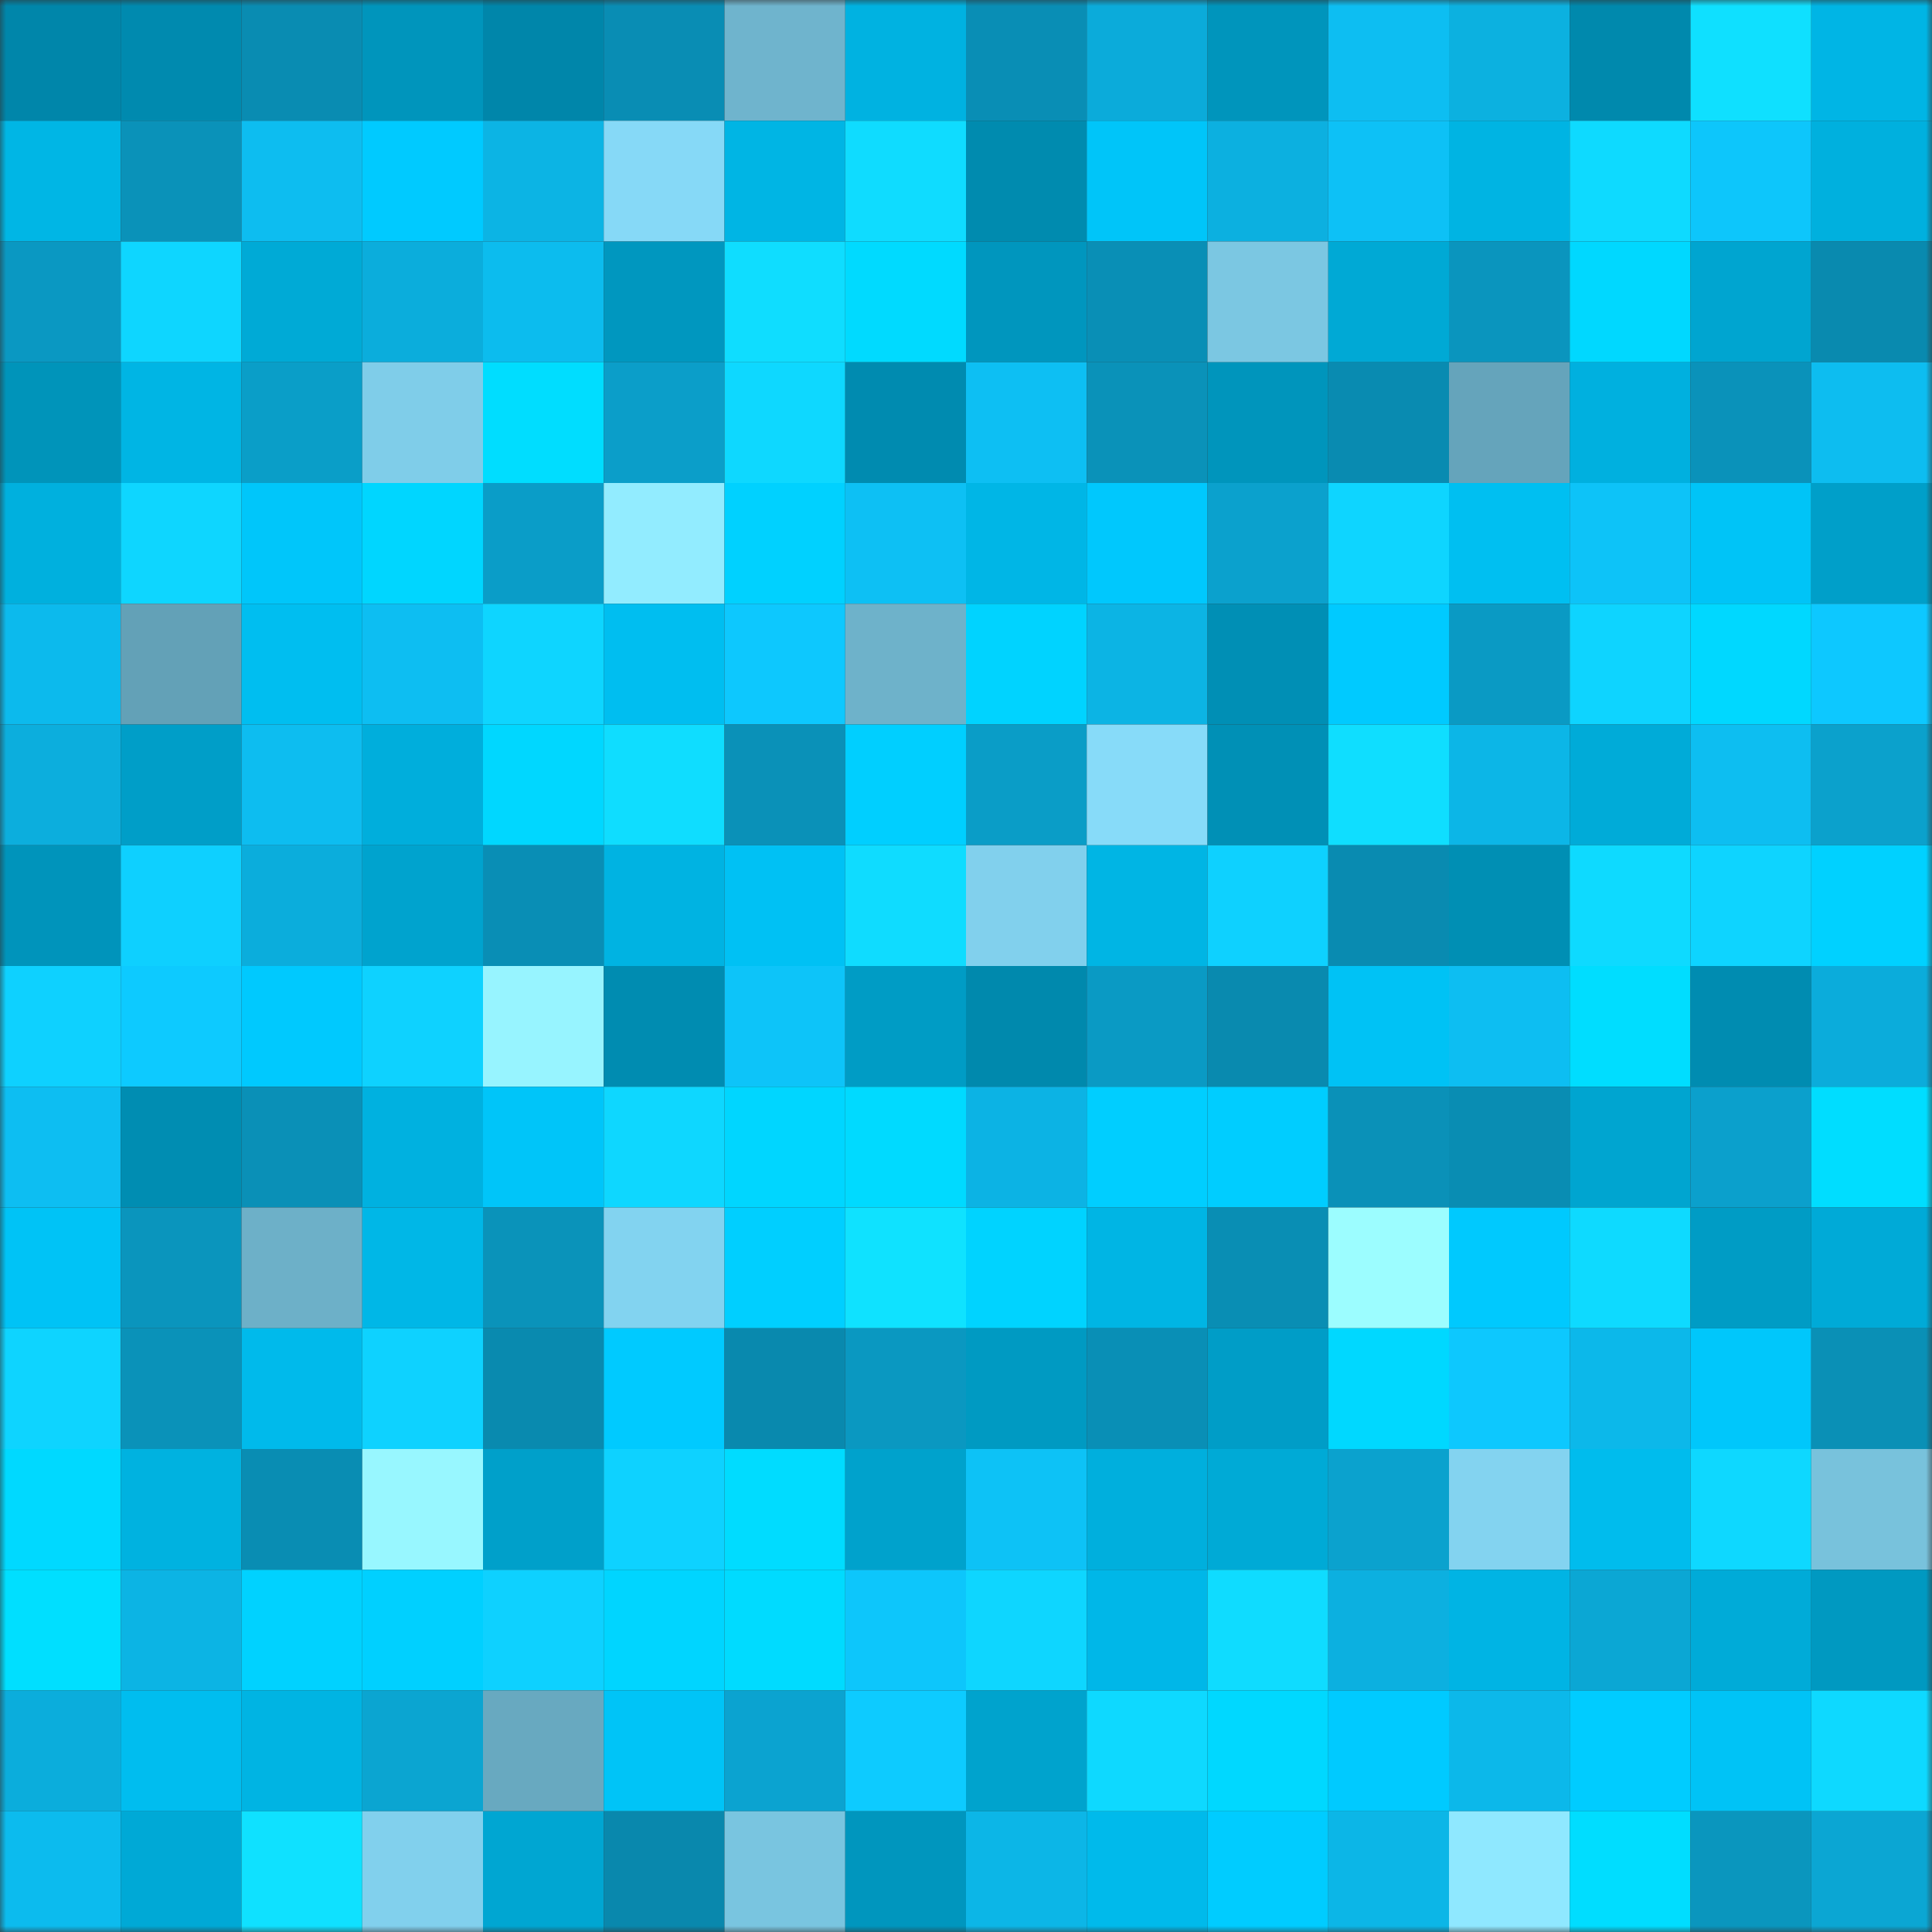 <svg viewBox="0 0 160 160" fill="none" role="img" xmlns="http://www.w3.org/2000/svg" width="240" height="240" name="ens%2C960621.eth"><rect x="0" y="0" width="160" height="160" fill="#333333" stroke="none"/><mask id="1284498415" mask-type="alpha" maskUnits="userSpaceOnUse" x="0" y="0" width="160" height="160"><rect width="160" height="160" fill="#FFFFFF"></rect></mask><g mask="url(#1284498415)"><rect x="0" y="0" width="10" height="10" fill="#0086aa"></rect><rect x="10" y="0" width="10" height="10" fill="#008aaf"></rect><rect x="20" y="0" width="10" height="10" fill="#098cb2"></rect><rect x="30" y="0" width="10" height="10" fill="#0095bc"></rect><rect x="40" y="0" width="10" height="10" fill="#0086aa"></rect><rect x="50" y="0" width="10" height="10" fill="#098db4"></rect><rect x="60" y="0" width="10" height="10" fill="#6fb4cd"></rect><rect x="70" y="0" width="10" height="10" fill="#00b2e1"></rect><rect x="80" y="0" width="10" height="10" fill="#098eb5"></rect><rect x="90" y="0" width="10" height="10" fill="#0babda"></rect><rect x="100" y="0" width="10" height="10" fill="#0095bc"></rect><rect x="110" y="0" width="10" height="10" fill="#0dbef2"></rect><rect x="120" y="0" width="10" height="10" fill="#0cb1e0"></rect><rect x="130" y="0" width="10" height="10" fill="#0089ad"></rect><rect x="140" y="0" width="10" height="10" fill="#0fe0ff"></rect><rect x="150" y="0" width="10" height="10" fill="#00b5e5"></rect><rect x="0" y="10" width="10" height="10" fill="#00b6e5"></rect><rect x="10" y="10" width="10" height="10" fill="#0a92b9"></rect><rect x="20" y="10" width="10" height="10" fill="#0dbdf0"></rect><rect x="30" y="10" width="10" height="10" fill="#00caff"></rect><rect x="40" y="10" width="10" height="10" fill="#0cb4e4"></rect><rect x="50" y="10" width="10" height="10" fill="#86d9f7"></rect><rect x="60" y="10" width="10" height="10" fill="#00b5e4"></rect><rect x="70" y="10" width="10" height="10" fill="#0fdcff"></rect><rect x="80" y="10" width="10" height="10" fill="#008baf"></rect><rect x="90" y="10" width="10" height="10" fill="#00c5f9"></rect><rect x="100" y="10" width="10" height="10" fill="#0cb0e0"></rect><rect x="110" y="10" width="10" height="10" fill="#0dc1f6"></rect><rect x="120" y="10" width="10" height="10" fill="#00b4e3"></rect><rect x="130" y="10" width="10" height="10" fill="#0edaff"></rect><rect x="140" y="10" width="10" height="10" fill="#0dc6fb"></rect><rect x="150" y="10" width="10" height="10" fill="#00b0de"></rect><rect x="0" y="20" width="10" height="10" fill="#0a98c2"></rect><rect x="10" y="20" width="10" height="10" fill="#0ed6ff"></rect><rect x="20" y="20" width="10" height="10" fill="#00aad6"></rect><rect x="30" y="20" width="10" height="10" fill="#0baddc"></rect><rect x="40" y="20" width="10" height="10" fill="#0cbcee"></rect><rect x="50" y="20" width="10" height="10" fill="#0097bf"></rect><rect x="60" y="20" width="10" height="10" fill="#0fddff"></rect><rect x="70" y="20" width="10" height="10" fill="#00daff"></rect><rect x="80" y="20" width="10" height="10" fill="#0096be"></rect><rect x="90" y="20" width="10" height="10" fill="#098fb6"></rect><rect x="100" y="20" width="10" height="10" fill="#7bc7e2"></rect><rect x="110" y="20" width="10" height="10" fill="#00a9d5"></rect><rect x="120" y="20" width="10" height="10" fill="#0a95be"></rect><rect x="130" y="20" width="10" height="10" fill="#00d8ff"></rect><rect x="140" y="20" width="10" height="10" fill="#00a5d0"></rect><rect x="150" y="20" width="10" height="10" fill="#098aaf"></rect><rect x="0" y="30" width="10" height="10" fill="#0094ba"></rect><rect x="10" y="30" width="10" height="10" fill="#00b5e4"></rect><rect x="20" y="30" width="10" height="10" fill="#0a9ec8"></rect><rect x="30" y="30" width="10" height="10" fill="#7fcde9"></rect><rect x="40" y="30" width="10" height="10" fill="#00ddff"></rect><rect x="50" y="30" width="10" height="10" fill="#0b9ec9"></rect><rect x="60" y="30" width="10" height="10" fill="#0ed8ff"></rect><rect x="70" y="30" width="10" height="10" fill="#008bb0"></rect><rect x="80" y="30" width="10" height="10" fill="#0dbff3"></rect><rect x="90" y="30" width="10" height="10" fill="#0a92b9"></rect><rect x="100" y="30" width="10" height="10" fill="#0095bc"></rect><rect x="110" y="30" width="10" height="10" fill="#098bb1"></rect><rect x="120" y="30" width="10" height="10" fill="#65a4bb"></rect><rect x="130" y="30" width="10" height="10" fill="#00b0df"></rect><rect x="140" y="30" width="10" height="10" fill="#0a92ba"></rect><rect x="150" y="30" width="10" height="10" fill="#0dbdf0"></rect><rect x="0" y="40" width="10" height="10" fill="#00b0de"></rect><rect x="10" y="40" width="10" height="10" fill="#0ed6ff"></rect><rect x="20" y="40" width="10" height="10" fill="#00c6fa"></rect><rect x="30" y="40" width="10" height="10" fill="#00d6ff"></rect><rect x="40" y="40" width="10" height="10" fill="#0a9dc8"></rect><rect x="50" y="40" width="10" height="10" fill="#92ecff"></rect><rect x="60" y="40" width="10" height="10" fill="#00d1ff"></rect><rect x="70" y="40" width="10" height="10" fill="#0dc0f4"></rect><rect x="80" y="40" width="10" height="10" fill="#00b6e6"></rect><rect x="90" y="40" width="10" height="10" fill="#00c8fd"></rect><rect x="100" y="40" width="10" height="10" fill="#0ba1cd"></rect><rect x="110" y="40" width="10" height="10" fill="#0ed5ff"></rect><rect x="120" y="40" width="10" height="10" fill="#00bff1"></rect><rect x="130" y="40" width="10" height="10" fill="#0dc3f8"></rect><rect x="140" y="40" width="10" height="10" fill="#00c4f7"></rect><rect x="150" y="40" width="10" height="10" fill="#009fc9"></rect><rect x="0" y="50" width="10" height="10" fill="#0cbaed"></rect><rect x="10" y="50" width="10" height="10" fill="#63a1b7"></rect><rect x="20" y="50" width="10" height="10" fill="#00bef0"></rect><rect x="30" y="50" width="10" height="10" fill="#0dbef2"></rect><rect x="40" y="50" width="10" height="10" fill="#0ed5ff"></rect><rect x="50" y="50" width="10" height="10" fill="#00bef0"></rect><rect x="60" y="50" width="10" height="10" fill="#0dc8fe"></rect><rect x="70" y="50" width="10" height="10" fill="#6eb2ca"></rect><rect x="80" y="50" width="10" height="10" fill="#00d3ff"></rect><rect x="90" y="50" width="10" height="10" fill="#0cb4e4"></rect><rect x="100" y="50" width="10" height="10" fill="#008fb5"></rect><rect x="110" y="50" width="10" height="10" fill="#00caff"></rect><rect x="120" y="50" width="10" height="10" fill="#0a9ac4"></rect><rect x="130" y="50" width="10" height="10" fill="#0ed4ff"></rect><rect x="140" y="50" width="10" height="10" fill="#00d8ff"></rect><rect x="150" y="50" width="10" height="10" fill="#0dc8ff"></rect><rect x="0" y="60" width="10" height="10" fill="#0caedd"></rect><rect x="10" y="60" width="10" height="10" fill="#009ec8"></rect><rect x="20" y="60" width="10" height="10" fill="#0dbdf0"></rect><rect x="30" y="60" width="10" height="10" fill="#00aedc"></rect><rect x="40" y="60" width="10" height="10" fill="#00d7ff"></rect><rect x="50" y="60" width="10" height="10" fill="#0fddff"></rect><rect x="60" y="60" width="10" height="10" fill="#0a91b8"></rect><rect x="70" y="60" width="10" height="10" fill="#00cfff"></rect><rect x="80" y="60" width="10" height="10" fill="#0a9dc7"></rect><rect x="90" y="60" width="10" height="10" fill="#87dbf9"></rect><rect x="100" y="60" width="10" height="10" fill="#0090b6"></rect><rect x="110" y="60" width="10" height="10" fill="#0fdeff"></rect><rect x="120" y="60" width="10" height="10" fill="#0cb6e7"></rect><rect x="130" y="60" width="10" height="10" fill="#00abd8"></rect><rect x="140" y="60" width="10" height="10" fill="#0dbef1"></rect><rect x="150" y="60" width="10" height="10" fill="#0ba1cc"></rect><rect x="0" y="70" width="10" height="10" fill="#0094bb"></rect><rect x="10" y="70" width="10" height="10" fill="#0ed0ff"></rect><rect x="20" y="70" width="10" height="10" fill="#0baddc"></rect><rect x="30" y="70" width="10" height="10" fill="#00a3ce"></rect><rect x="40" y="70" width="10" height="10" fill="#098eb5"></rect><rect x="50" y="70" width="10" height="10" fill="#00b3e2"></rect><rect x="60" y="70" width="10" height="10" fill="#00c1f4"></rect><rect x="70" y="70" width="10" height="10" fill="#0fdcff"></rect><rect x="80" y="70" width="10" height="10" fill="#81d0ed"></rect><rect x="90" y="70" width="10" height="10" fill="#00b5e4"></rect><rect x="100" y="70" width="10" height="10" fill="#0ed1ff"></rect><rect x="110" y="70" width="10" height="10" fill="#098bb1"></rect><rect x="120" y="70" width="10" height="10" fill="#008fb4"></rect><rect x="130" y="70" width="10" height="10" fill="#0edaff"></rect><rect x="140" y="70" width="10" height="10" fill="#0ed4ff"></rect><rect x="150" y="70" width="10" height="10" fill="#00d1ff"></rect><rect x="0" y="80" width="10" height="10" fill="#0ed1ff"></rect><rect x="10" y="80" width="10" height="10" fill="#0dcaff"></rect><rect x="20" y="80" width="10" height="10" fill="#00c9fe"></rect><rect x="30" y="80" width="10" height="10" fill="#0ed2ff"></rect><rect x="40" y="80" width="10" height="10" fill="#97f4ff"></rect><rect x="50" y="80" width="10" height="10" fill="#008cb1"></rect><rect x="60" y="80" width="10" height="10" fill="#0dc4f9"></rect><rect x="70" y="80" width="10" height="10" fill="#009cc5"></rect><rect x="80" y="80" width="10" height="10" fill="#0089ad"></rect><rect x="90" y="80" width="10" height="10" fill="#0a9ac4"></rect><rect x="100" y="80" width="10" height="10" fill="#098aaf"></rect><rect x="110" y="80" width="10" height="10" fill="#00c2f5"></rect><rect x="120" y="80" width="10" height="10" fill="#0dbef2"></rect><rect x="130" y="80" width="10" height="10" fill="#00ddff"></rect><rect x="140" y="80" width="10" height="10" fill="#008cb1"></rect><rect x="150" y="80" width="10" height="10" fill="#0bacdb"></rect><rect x="0" y="90" width="10" height="10" fill="#0dbef2"></rect><rect x="10" y="90" width="10" height="10" fill="#008db2"></rect><rect x="20" y="90" width="10" height="10" fill="#0a90b7"></rect><rect x="30" y="90" width="10" height="10" fill="#00b1e0"></rect><rect x="40" y="90" width="10" height="10" fill="#00c5f9"></rect><rect x="50" y="90" width="10" height="10" fill="#0ed7ff"></rect><rect x="60" y="90" width="10" height="10" fill="#00d6ff"></rect><rect x="70" y="90" width="10" height="10" fill="#00daff"></rect><rect x="80" y="90" width="10" height="10" fill="#0cb3e4"></rect><rect x="90" y="90" width="10" height="10" fill="#00ceff"></rect><rect x="100" y="90" width="10" height="10" fill="#00cdff"></rect><rect x="110" y="90" width="10" height="10" fill="#0a91b8"></rect><rect x="120" y="90" width="10" height="10" fill="#098db3"></rect><rect x="130" y="90" width="10" height="10" fill="#00a5d0"></rect><rect x="140" y="90" width="10" height="10" fill="#0ba0cc"></rect><rect x="150" y="90" width="10" height="10" fill="#00ddff"></rect><rect x="0" y="100" width="10" height="10" fill="#00c3f6"></rect><rect x="10" y="100" width="10" height="10" fill="#0a95bd"></rect><rect x="20" y="100" width="10" height="10" fill="#6db0c8"></rect><rect x="30" y="100" width="10" height="10" fill="#00b7e7"></rect><rect x="40" y="100" width="10" height="10" fill="#0a93ba"></rect><rect x="50" y="100" width="10" height="10" fill="#82d3f0"></rect><rect x="60" y="100" width="10" height="10" fill="#00cfff"></rect><rect x="70" y="100" width="10" height="10" fill="#0fe2ff"></rect><rect x="80" y="100" width="10" height="10" fill="#00d3ff"></rect><rect x="90" y="100" width="10" height="10" fill="#00b5e4"></rect><rect x="100" y="100" width="10" height="10" fill="#098eb4"></rect><rect x="110" y="100" width="10" height="10" fill="#9cfdff"></rect><rect x="120" y="100" width="10" height="10" fill="#00c9fe"></rect><rect x="130" y="100" width="10" height="10" fill="#0edaff"></rect><rect x="140" y="100" width="10" height="10" fill="#009cc5"></rect><rect x="150" y="100" width="10" height="10" fill="#00aad7"></rect><rect x="0" y="110" width="10" height="10" fill="#0ed4ff"></rect><rect x="10" y="110" width="10" height="10" fill="#0a92b9"></rect><rect x="20" y="110" width="10" height="10" fill="#00baeb"></rect><rect x="30" y="110" width="10" height="10" fill="#0ed2ff"></rect><rect x="40" y="110" width="10" height="10" fill="#098aaf"></rect><rect x="50" y="110" width="10" height="10" fill="#00caff"></rect><rect x="60" y="110" width="10" height="10" fill="#0989ae"></rect><rect x="70" y="110" width="10" height="10" fill="#0a98c1"></rect><rect x="80" y="110" width="10" height="10" fill="#009ac2"></rect><rect x="90" y="110" width="10" height="10" fill="#098fb6"></rect><rect x="100" y="110" width="10" height="10" fill="#009dc7"></rect><rect x="110" y="110" width="10" height="10" fill="#00d8ff"></rect><rect x="120" y="110" width="10" height="10" fill="#0dc8fe"></rect><rect x="130" y="110" width="10" height="10" fill="#0cb8ea"></rect><rect x="140" y="110" width="10" height="10" fill="#00c7fb"></rect><rect x="150" y="110" width="10" height="10" fill="#0a90b6"></rect><rect x="0" y="120" width="10" height="10" fill="#00d9ff"></rect><rect x="10" y="120" width="10" height="10" fill="#00b2e0"></rect><rect x="20" y="120" width="10" height="10" fill="#098db3"></rect><rect x="30" y="120" width="10" height="10" fill="#98f7ff"></rect><rect x="40" y="120" width="10" height="10" fill="#00a0ca"></rect><rect x="50" y="120" width="10" height="10" fill="#0ed2ff"></rect><rect x="60" y="120" width="10" height="10" fill="#00dcff"></rect><rect x="70" y="120" width="10" height="10" fill="#00a2cc"></rect><rect x="80" y="120" width="10" height="10" fill="#0dc2f6"></rect><rect x="90" y="120" width="10" height="10" fill="#00afdd"></rect><rect x="100" y="120" width="10" height="10" fill="#00aad6"></rect><rect x="110" y="120" width="10" height="10" fill="#0ba2ce"></rect><rect x="120" y="120" width="10" height="10" fill="#83d3f0"></rect><rect x="130" y="120" width="10" height="10" fill="#00bced"></rect><rect x="140" y="120" width="10" height="10" fill="#0ed8ff"></rect><rect x="150" y="120" width="10" height="10" fill="#78c2dc"></rect><rect x="0" y="130" width="10" height="10" fill="#00dfff"></rect><rect x="10" y="130" width="10" height="10" fill="#0cb4e4"></rect><rect x="20" y="130" width="10" height="10" fill="#00d2ff"></rect><rect x="30" y="130" width="10" height="10" fill="#00d0ff"></rect><rect x="40" y="130" width="10" height="10" fill="#0ed1ff"></rect><rect x="50" y="130" width="10" height="10" fill="#00d5ff"></rect><rect x="60" y="130" width="10" height="10" fill="#00dbff"></rect><rect x="70" y="130" width="10" height="10" fill="#0dc6fb"></rect><rect x="80" y="130" width="10" height="10" fill="#0ed6ff"></rect><rect x="90" y="130" width="10" height="10" fill="#00b7e8"></rect><rect x="100" y="130" width="10" height="10" fill="#0fdcff"></rect><rect x="110" y="130" width="10" height="10" fill="#0cb0e0"></rect><rect x="120" y="130" width="10" height="10" fill="#00b4e4"></rect><rect x="130" y="130" width="10" height="10" fill="#0ba7d4"></rect><rect x="140" y="130" width="10" height="10" fill="#00abd8"></rect><rect x="150" y="130" width="10" height="10" fill="#0099c1"></rect><rect x="0" y="140" width="10" height="10" fill="#0baddc"></rect><rect x="10" y="140" width="10" height="10" fill="#00bdef"></rect><rect x="20" y="140" width="10" height="10" fill="#00b4e3"></rect><rect x="30" y="140" width="10" height="10" fill="#0ba5d1"></rect><rect x="40" y="140" width="10" height="10" fill="#68a9c0"></rect><rect x="50" y="140" width="10" height="10" fill="#00c4f7"></rect><rect x="60" y="140" width="10" height="10" fill="#0ba3d0"></rect><rect x="70" y="140" width="10" height="10" fill="#0dcbff"></rect><rect x="80" y="140" width="10" height="10" fill="#00a3cd"></rect><rect x="90" y="140" width="10" height="10" fill="#0ed9ff"></rect><rect x="100" y="140" width="10" height="10" fill="#00d8ff"></rect><rect x="110" y="140" width="10" height="10" fill="#00caff"></rect><rect x="120" y="140" width="10" height="10" fill="#0cb8ea"></rect><rect x="130" y="140" width="10" height="10" fill="#00ccff"></rect><rect x="140" y="140" width="10" height="10" fill="#00c3f6"></rect><rect x="150" y="140" width="10" height="10" fill="#0ed9ff"></rect><rect x="0" y="150" width="10" height="10" fill="#0cbbee"></rect><rect x="10" y="150" width="10" height="10" fill="#00a9d6"></rect><rect x="20" y="150" width="10" height="10" fill="#0fe1ff"></rect><rect x="30" y="150" width="10" height="10" fill="#81d0ed"></rect><rect x="40" y="150" width="10" height="10" fill="#00a6d2"></rect><rect x="50" y="150" width="10" height="10" fill="#0988ad"></rect><rect x="60" y="150" width="10" height="10" fill="#79c5e0"></rect><rect x="70" y="150" width="10" height="10" fill="#0096be"></rect><rect x="80" y="150" width="10" height="10" fill="#0cb6e7"></rect><rect x="90" y="150" width="10" height="10" fill="#00baeb"></rect><rect x="100" y="150" width="10" height="10" fill="#00ccff"></rect><rect x="110" y="150" width="10" height="10" fill="#0cb6e7"></rect><rect x="120" y="150" width="10" height="10" fill="#8fe8ff"></rect><rect x="130" y="150" width="10" height="10" fill="#00ddff"></rect><rect x="140" y="150" width="10" height="10" fill="#0a96be"></rect><rect x="150" y="150" width="10" height="10" fill="#0ba6d3"></rect></g></svg>